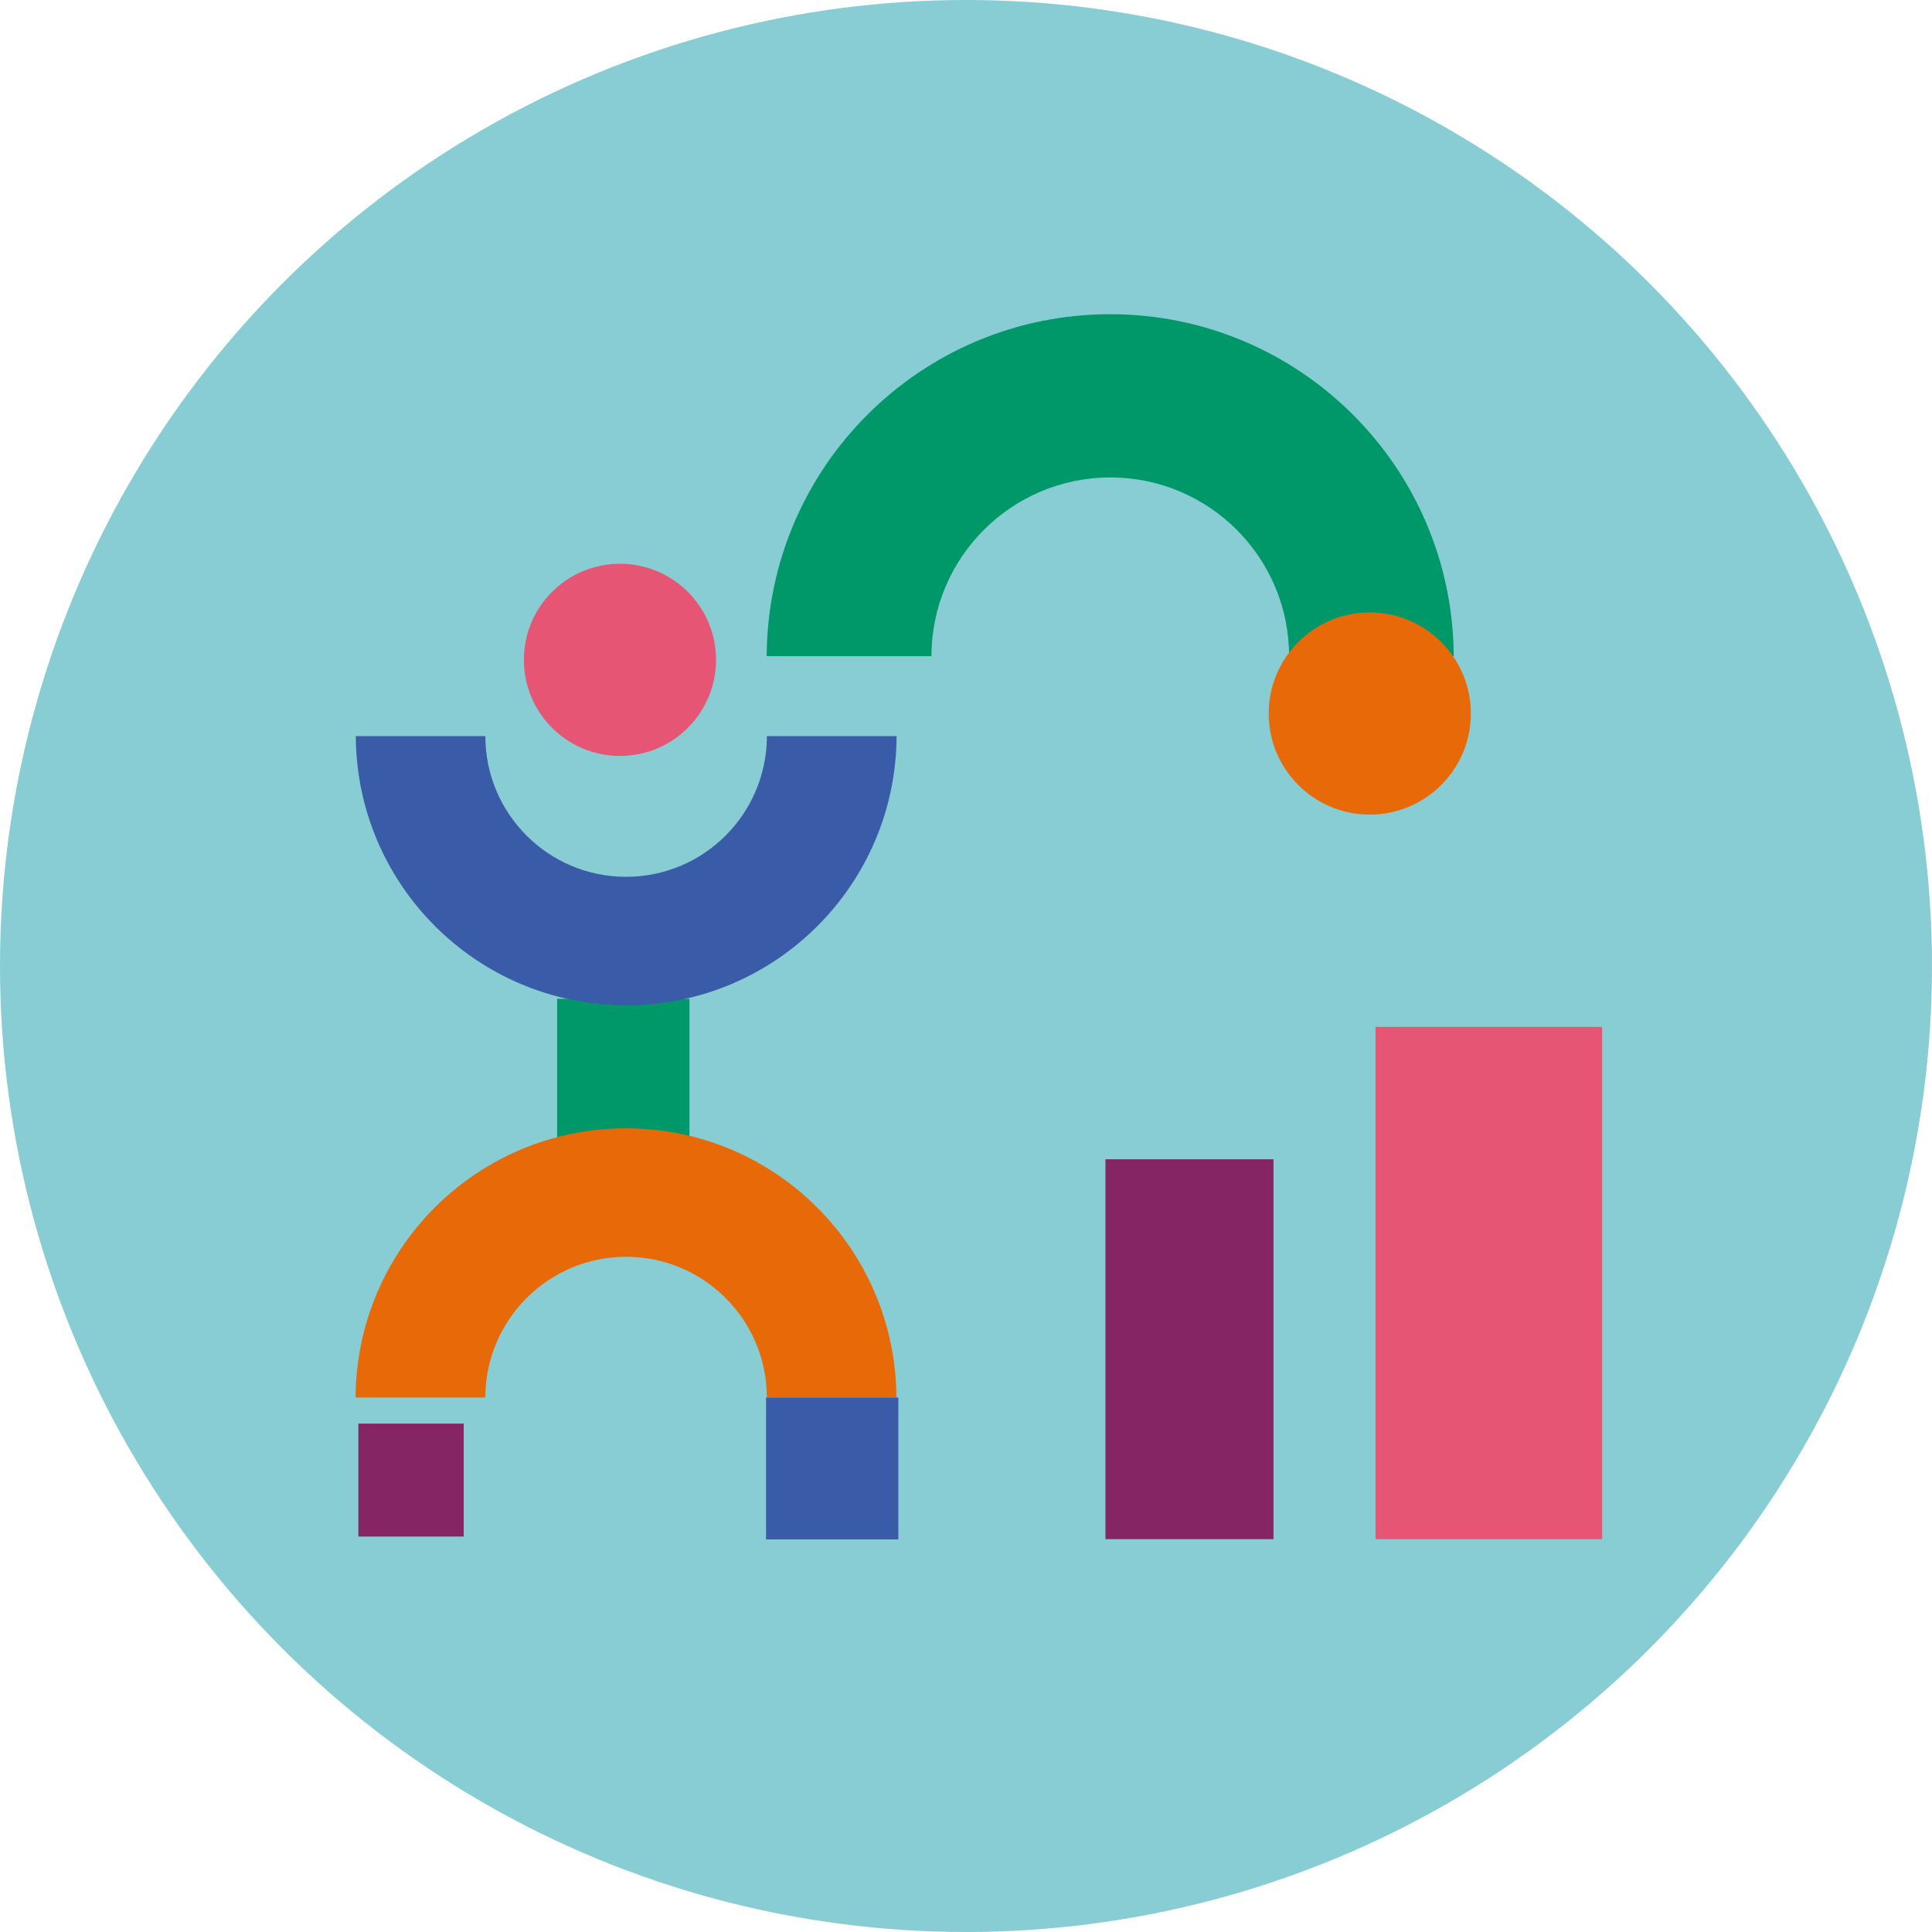 <svg xmlns="http://www.w3.org/2000/svg" id="uuid-b96d4908-b55f-471c-890a-2dc0fac8e82a" data-name="Layer 2" viewBox="0 0 1428 1428"><defs><style>      .uuid-e807354f-0c98-49f0-b0f0-efedb9c770e9 {        fill: #009769;      }      .uuid-97184876-6908-4492-a077-8d7397d745f7 {        fill: #e86907;      }      .uuid-bc93e1fc-a457-4634-86c0-77b11898fe9b {        fill: #e65574;      }      .uuid-456e67d7-a93f-44a2-8a8b-1f8f2d654efa {        fill: #862564;      }      .uuid-3f02f8fa-37a6-44b5-ba14-7062864ca0b2 {        fill: #88cdd3;      }      .uuid-9fa244a7-ab0f-493d-976e-67e28a5435f4 {        fill: #3a5ba7;      }    </style></defs><g id="uuid-b579662f-39e9-4da9-b800-92597b80c9f6" data-name="Layer 1"><g><circle class="uuid-3f02f8fa-37a6-44b5-ba14-7062864ca0b2" cx="714" cy="714" r="714"></circle><rect class="uuid-bc93e1fc-a457-4634-86c0-77b11898fe9b" x="1016.69" y="759" width="167.49" height="378.65"></rect><rect class="uuid-456e67d7-a93f-44a2-8a8b-1f8f2d654efa" x="817.07" y="856.84" width="124.21" height="280.81"></rect><path class="uuid-e807354f-0c98-49f0-b0f0-efedb9c770e9" d="m820.71,352.9c72.99,0,132.1,59.18,132.1,132.1h121.67c-.64-139.67-114.03-252.75-253.9-252.75s-253.26,113.08-253.9,252.75h121.79c.06-72.92,59.24-132.1,132.23-132.1Z"></path><circle class="uuid-97184876-6908-4492-a077-8d7397d745f7" cx="1012.43" cy="527.38" r="74.71"></circle><circle class="uuid-bc93e1fc-a457-4634-86c0-77b11898fe9b" cx="458.23" cy="487.72" r="71.01"></circle><rect class="uuid-e807354f-0c98-49f0-b0f0-efedb9c770e9" x="411.8" y="738.25" width="97.77" height="104.84"></rect><path class="uuid-9fa244a7-ab0f-493d-976e-67e28a5435f4" d="m462.74,648.08c-57.45,0-103.99-46.58-103.99-103.99h-95.77c.5,109.95,89.76,198.95,199.86,198.95s199.36-89.01,199.86-198.95h-95.87c-.1,57.45-46.63,103.99-104.09,103.99Z"></path><path class="uuid-97184876-6908-4492-a077-8d7397d745f7" d="m462.79,928.93c57.45,0,103.99,46.58,103.99,103.99h95.77c-.5-109.95-89.76-198.95-199.86-198.95s-199.36,89.01-199.86,198.95h95.87c.1-57.4,46.63-103.99,104.09-103.99Z"></path><rect class="uuid-9fa244a7-ab0f-493d-976e-67e28a5435f4" x="566.23" y="1032.97" width="97.77" height="104.84"></rect><rect class="uuid-456e67d7-a93f-44a2-8a8b-1f8f2d654efa" x="264.88" y="1052.23" width="77.86" height="83.48"></rect></g></g></svg>